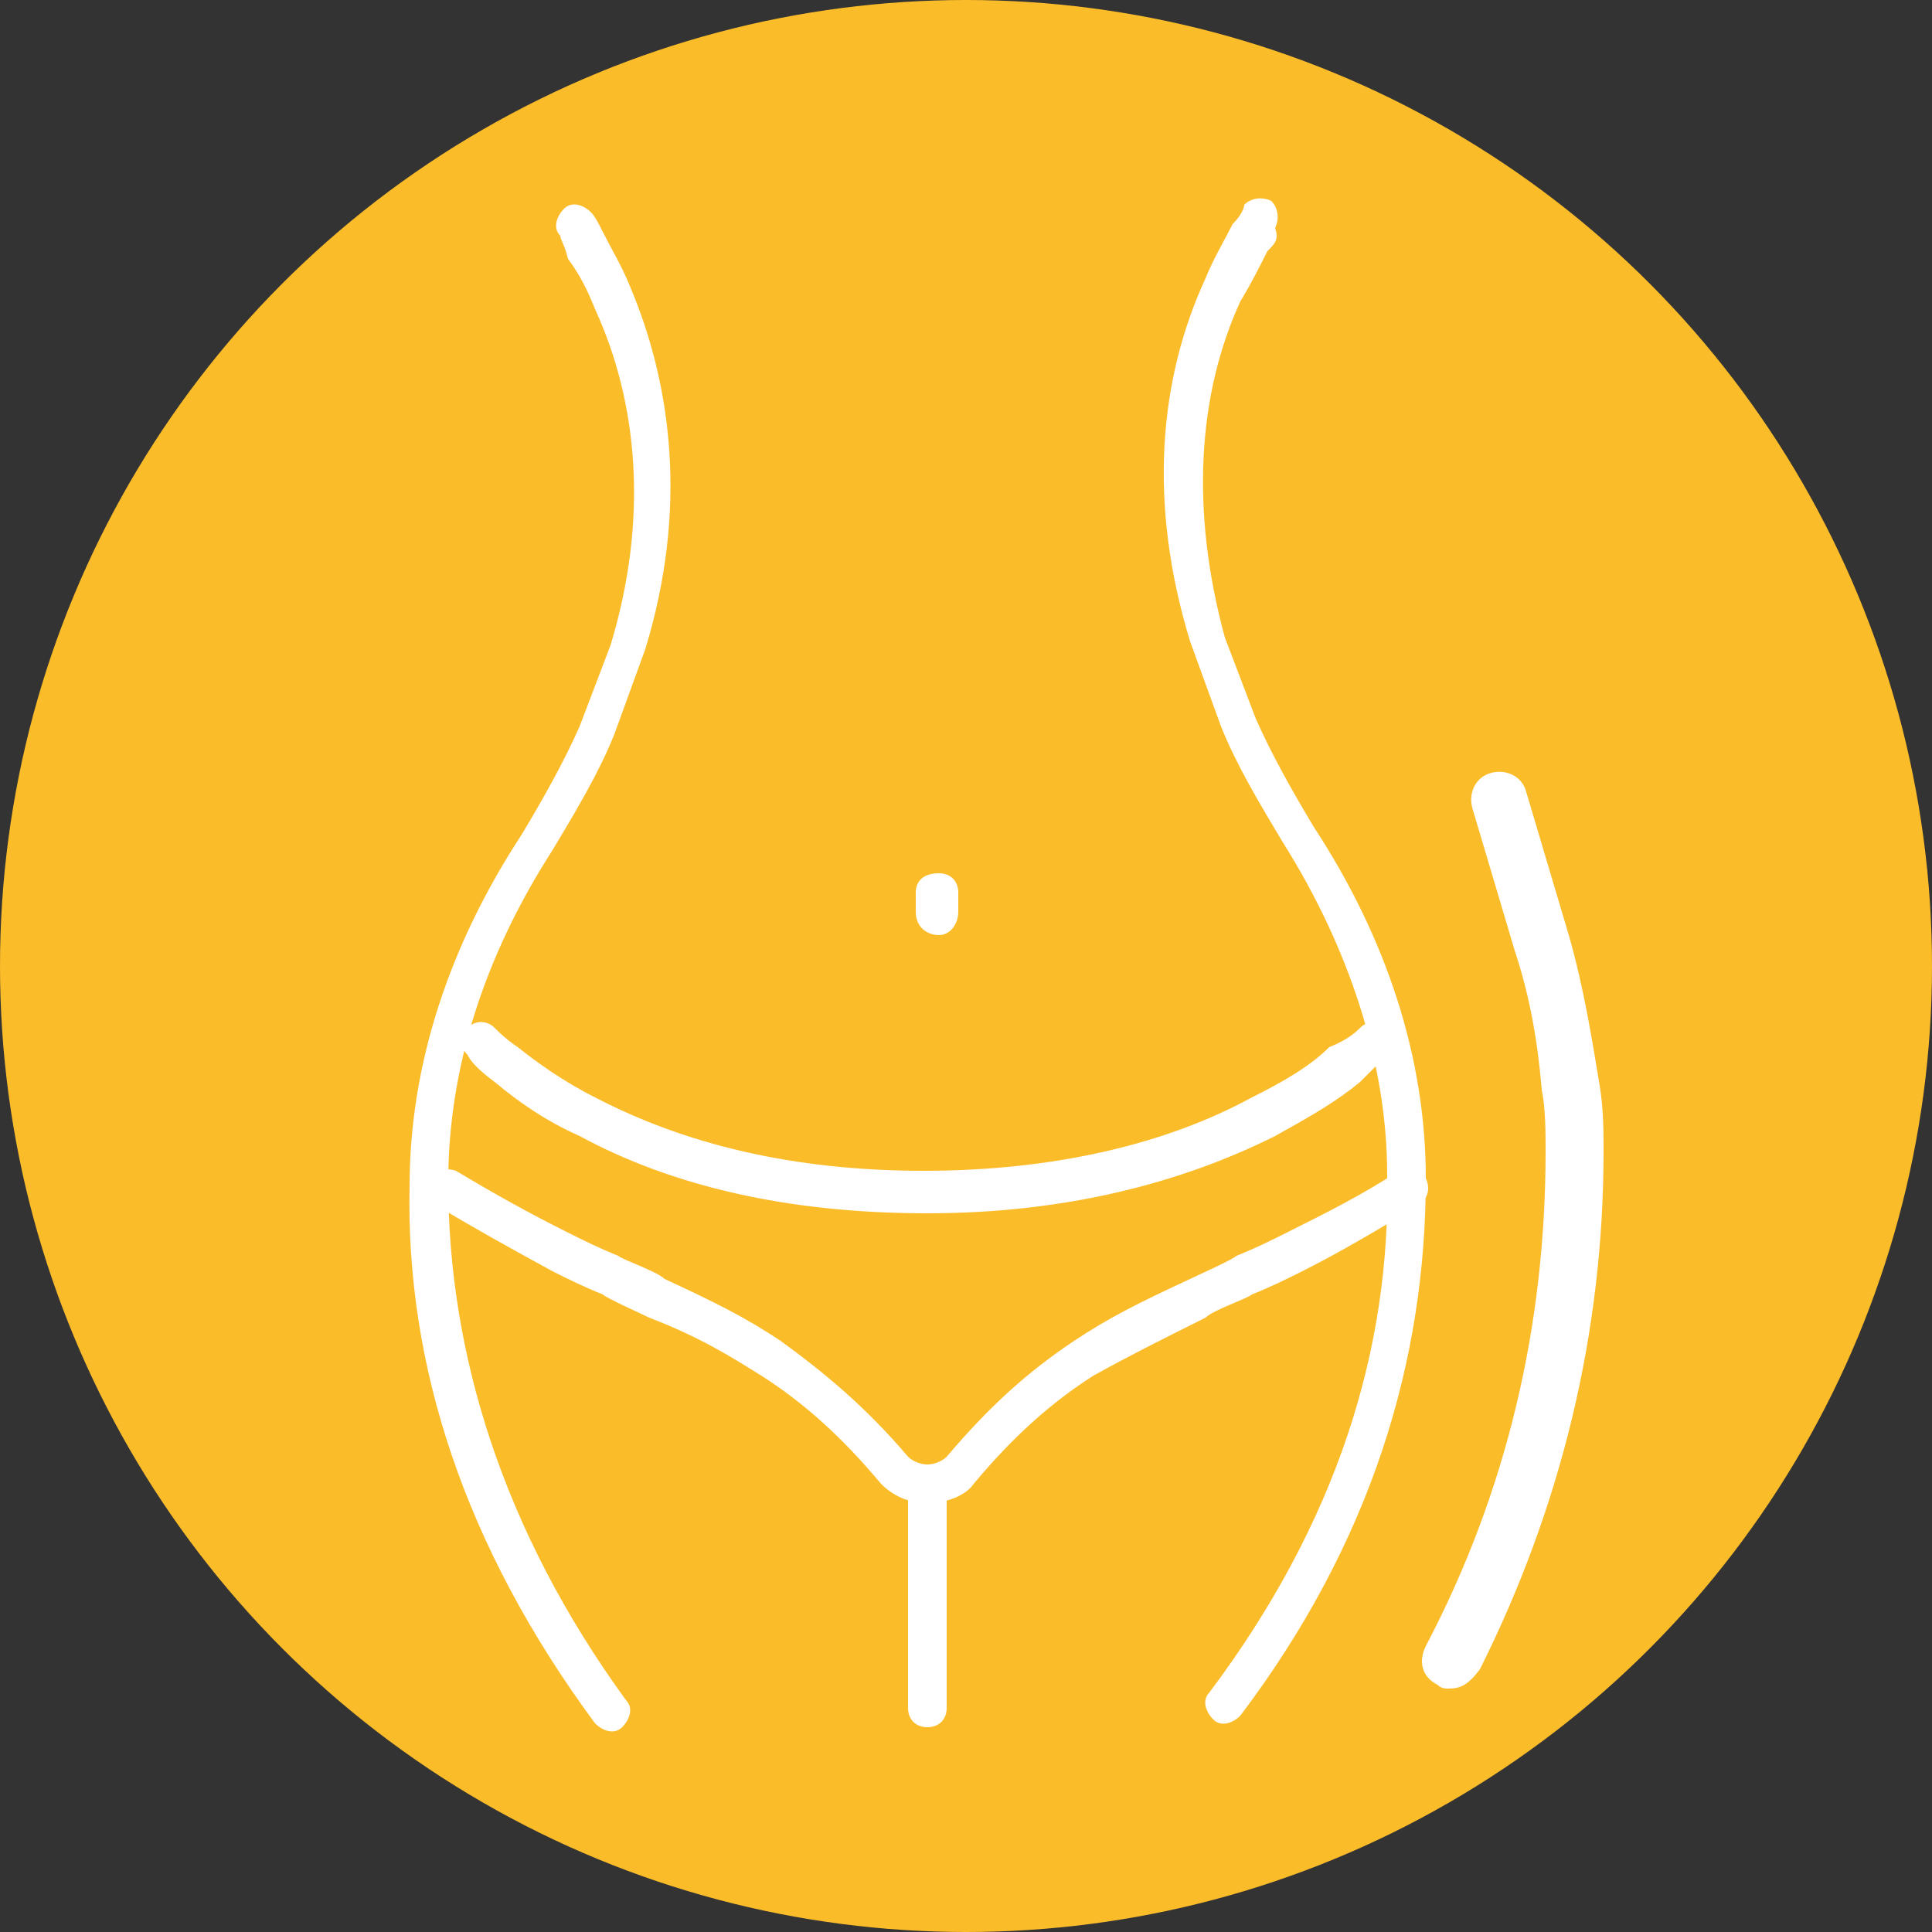 <?xml version="1.0" encoding="utf-8"?>
<!-- Generator: Adobe Illustrator 22.1.0, SVG Export Plug-In . SVG Version: 6.00 Build 0)  -->
<svg version="1.1" id="Layer_1" xmlns="http://www.w3.org/2000/svg" xmlns:xlink="http://www.w3.org/1999/xlink" x="0px" y="0px"
	 viewBox="0 0 50 50" style="enable-background:new 0 0 50 50;" xml:space="preserve">
<rect x="0" y="0" width="50" height="50" fill="#333333" stroke="none"/>
<style type="text/css">
	.st0{fill:#FBBC2A;}
	.st1{fill:#FFFFFF;}
</style>
<circle class="st0" cx="25" cy="25" r="25"/>
<g>
	<g>
		<path class="st1" d="M35.2,26.6c0.2-0.2,0.5-0.2,0.7,0s0.2,0.5,0,0.7c-0.1,0.1-0.4,0.4-0.7,0.7c-0.6,0.5-1.3,0.9-2.2,1.4
			c-2.4,1.2-5.4,2-9,2s-6.6-0.7-9-2c-0.9-0.4-1.6-0.9-2.2-1.4c-0.4-0.3-0.6-0.5-0.7-0.7c-0.2-0.2-0.2-0.5,0-0.7s0.5-0.2,0.7,0
			c0.1,0.1,0.3,0.3,0.6,0.5c0.5,0.4,1.2,0.9,2,1.3c2.3,1.2,5.1,1.9,8.5,1.9s6.3-0.7,8.5-1.9c0.8-0.4,1.5-0.8,2-1.3
			C34.9,26.9,35.1,26.7,35.2,26.6z"/>
		<path class="st1" d="M11.3,31.2c-0.2-0.1-0.3-0.4-0.2-0.7c0.1-0.2,0.4-0.3,0.7-0.2c1,0.6,1.9,1.1,2.9,1.6c0.4,0.2,0.8,0.4,1.3,0.6
			c0.1,0.1,1,0.4,1.2,0.6c1.3,0.6,2.1,1,3,1.6c1.1,0.8,2.2,1.7,3.3,3c0.1,0.1,0.3,0.2,0.5,0.2s0.4-0.1,0.5-0.2
			c1.1-1.3,2.1-2.2,3.3-3c0.9-0.6,1.7-1,3-1.6c0.2-0.1,1.1-0.5,1.2-0.6c0.5-0.2,0.9-0.4,1.3-0.6c1-0.5,2-1,2.9-1.6
			c0.2-0.1,0.5-0.1,0.7,0.2c0.1,0.2,0.1,0.5-0.2,0.7c-1,0.6-2,1.2-3,1.7c-0.4,0.2-0.8,0.4-1.3,0.6c-0.1,0.1-1,0.4-1.2,0.6
			c-1.2,0.6-2,1-2.9,1.5c-1.1,0.7-2.1,1.6-3.1,2.8c-0.2,0.3-0.7,0.5-1.2,0.5s-0.9-0.2-1.2-0.5c-1-1.2-2-2.1-3.1-2.8
			c-0.8-0.5-1.6-1-2.9-1.5c-0.2-0.1-1.1-0.5-1.2-0.6c-0.5-0.2-0.9-0.4-1.3-0.6C13.2,32.3,12.3,31.8,11.3,31.2z"/>
		<path class="st1" d="M23.5,38.4c0-0.3,0.2-0.5,0.5-0.5s0.5,0.2,0.5,0.5v5.8c0,0.3-0.2,0.5-0.5,0.5s-0.5-0.2-0.5-0.5V38.4z"/>
		<path class="st1" d="M14.5,6.1c-0.2-0.2-0.1-0.5,0.1-0.7c0.2-0.2,0.5-0.1,0.7,0.1c0.1,0.1,0.2,0.3,0.3,0.5
			c0.2,0.4,0.5,0.9,0.7,1.4c1.1,2.6,1.5,5.8,0.4,9.4L15.9,19c-0.4,1-1,2-1.6,3c-1.8,2.8-2.7,5.7-2.7,8.6c0,4.4,1.4,9,4.6,13.4
			c0.2,0.2,0.1,0.5-0.1,0.7s-0.5,0.1-0.7-0.1c-3.4-4.6-4.9-9.3-4.8-13.9c0-3.1,1-6.2,2.9-9.1c0.6-1,1.1-1.9,1.5-2.8l0.8-2.1
			c1-3.3,0.7-6.3-0.4-8.7c-0.2-0.5-0.4-0.9-0.7-1.3C14.6,6.3,14.5,6.2,14.5,6.1z"/>
		<path class="st1" d="M32.8,6.5c-0.2,0.4-0.4,0.8-0.7,1.3c-1.1,2.4-1.3,5.4-0.4,8.7l0.8,2.1c0.4,0.9,0.9,1.8,1.5,2.8
			c1.9,2.9,2.9,6,2.9,9.1c0,4.7-1.4,9.4-4.8,13.9c-0.2,0.2-0.5,0.3-0.7,0.1s-0.3-0.5-0.1-0.7c3.3-4.4,4.7-8.9,4.6-13.4
			c0-2.9-1-5.9-2.7-8.6c-0.6-1-1.2-2-1.6-3l-0.8-2.2C29.7,13,30,9.8,31.2,7.2c0.2-0.5,0.5-1,0.7-1.4c0.2-0.2,0.3-0.4,0.3-0.5
			c0.2-0.2,0.5-0.2,0.7-0.1c0.2,0.2,0.2,0.5,0.1,0.7C33.1,6.2,33,6.3,32.8,6.5z"/>
		<g>
			<path class="st1" d="M37.5,43.7c-0.1,0-0.2,0-0.3-0.1c-0.4-0.2-0.5-0.6-0.3-1c2.1-4,3.1-8.3,3.1-12.8c0-0.5,0-1.1-0.1-1.6
				c-0.1-1.2-0.3-2.4-0.7-3.6l-1.1-3.7c-0.1-0.4,0.1-0.8,0.5-0.9s0.8,0.1,0.9,0.5l1.1,3.7c0.4,1.4,0.6,2.7,0.8,3.9
				c0.1,0.6,0.1,1.2,0.1,1.7c0,4.7-1.1,9.2-3.2,13.4C38,43.6,37.8,43.7,37.5,43.7z"/>
		</g>
	</g>
	<path class="st1" d="M24.8,23.6c0,0.3-0.2,0.6-0.5,0.6s-0.6-0.2-0.6-0.6v-0.5c0-0.3,0.2-0.5,0.6-0.5c0.3,0,0.5,0.2,0.5,0.5V23.6z"
		/>
</g>
</svg>
